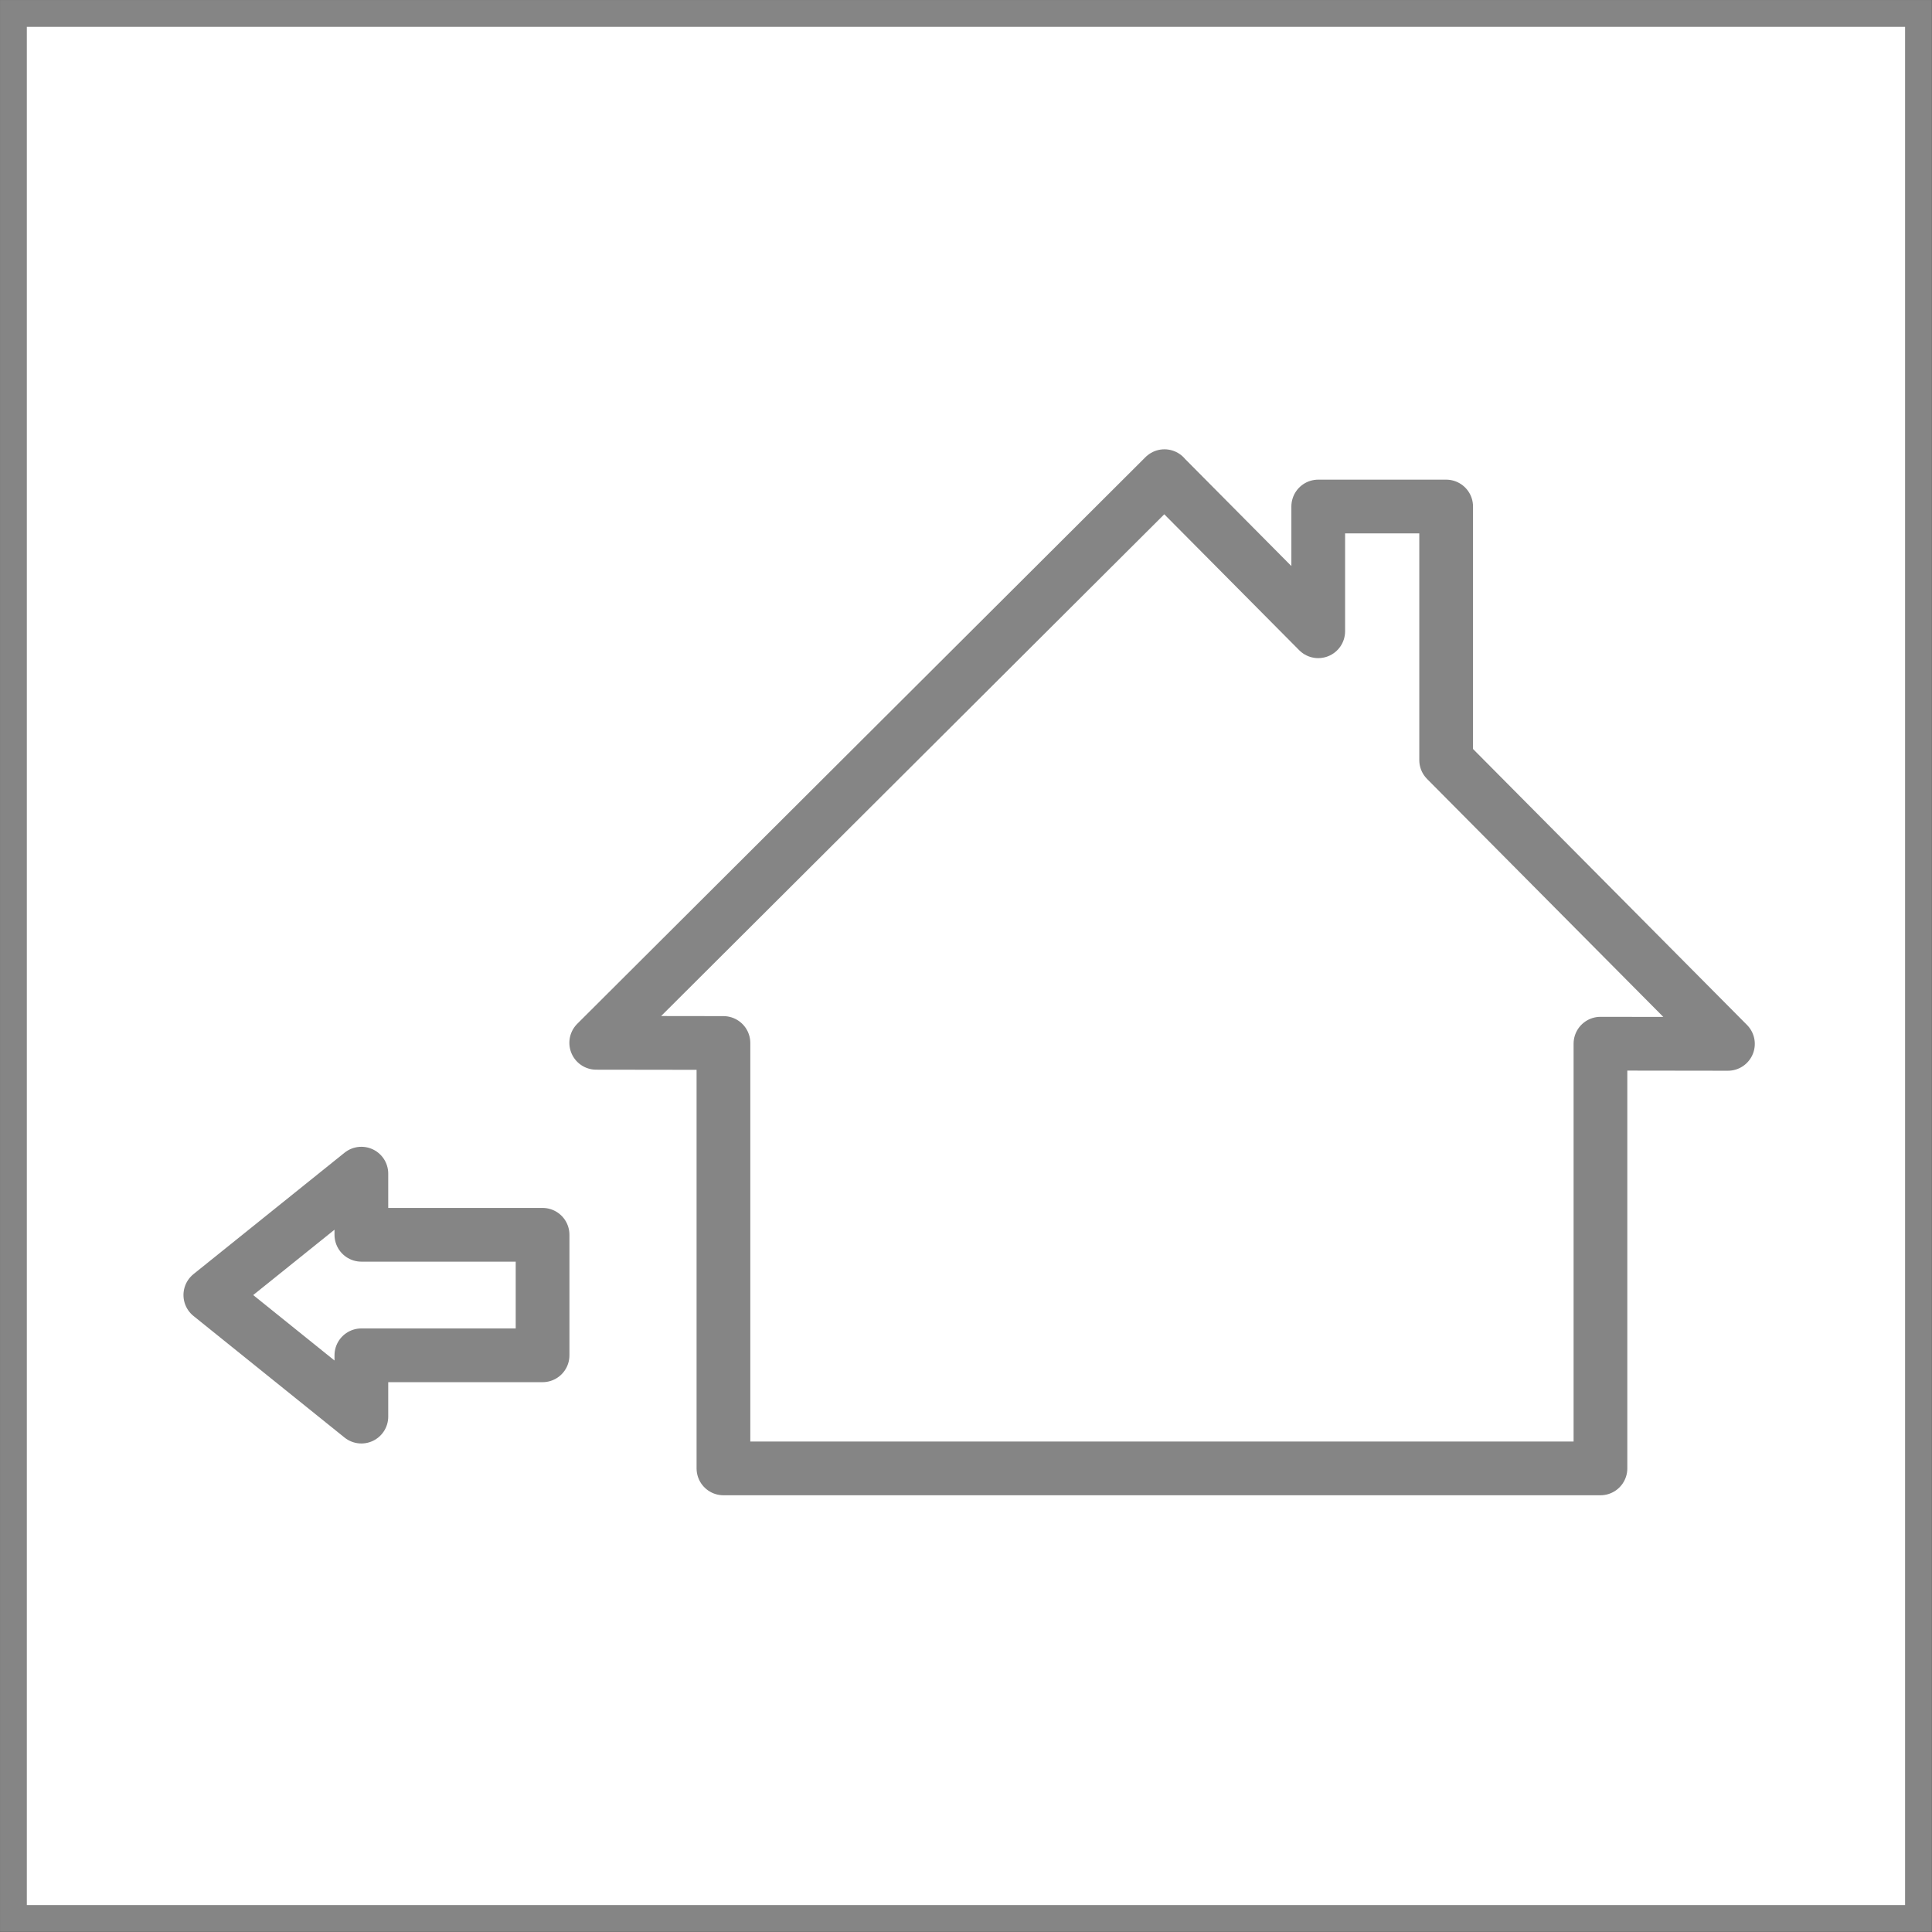 <?xml version="1.0" encoding="UTF-8" standalone="no"?>
<!-- Created with Inkscape (http://www.inkscape.org/) -->

<svg
   width="72"
   height="72"
   viewBox="0 0 67.5 67.5"
   id="svg2"
   version="1.1"
   inkscape:version="1.2.2 (732a01da63, 2022-12-09)"
   sodipodi:docname="outdoor.svg"
   xmlns:inkscape="http://www.inkscape.org/namespaces/inkscape"
   xmlns:sodipodi="http://sodipodi.sourceforge.net/DTD/sodipodi-0.dtd"
   xmlns="http://www.w3.org/2000/svg"
   xmlns:svg="http://www.w3.org/2000/svg"
   xmlns:rdf="http://www.w3.org/1999/02/22-rdf-syntax-ns#"
   xmlns:cc="http://creativecommons.org/ns#"
   xmlns:dc="http://purl.org/dc/elements/1.1/">
  <rect x="0" y="0" width="67.5" height="67.5" fill="#333333" stroke="none"/>
  <defs
     id="defs4">
    <inkscape:perspective
       sodipodi:type="inkscape:persp3d"
       inkscape:vp_x="0 : 58.640327 : 1"
       inkscape:vp_y="0 : 1000 : 0"
       inkscape:vp_z="17.718681 : 58.640327 : 1"
       inkscape:persp3d-origin="8.8593407 : 55.687104 : 1"
       id="perspective4172" />
    <marker
       style="overflow:visible"
       inkscape:stockid="InfiniteLineEnd"
       id="InfiniteLineEnd"
       refX="0"
       refY="0"
       orient="auto"
       inkscape:isstock="true">
      <g
         id="g4450"
         style="fill:#000000">
        <circle
           id="circle4452"
           r="0.8"
           cy="0"
           cx="3" />
        <circle
           id="circle4454"
           r="0.8"
           cy="0"
           cx="6.5" />
        <circle
           id="circle4456"
           r="0.8"
           cy="0"
           cx="10" />
      </g>
    </marker>
  </defs>
  <sodipodi:namedview
     id="base"
     pagecolor="#ffffff"
     bordercolor="#666666"
     borderopacity="1.0"
     inkscape:pageopacity="0.0"
     inkscape:pageshadow="2"
     inkscape:zoom="8"
     inkscape:cx="5.6875"
     inkscape:cy="31.125"
     inkscape:document-units="px"
     inkscape:current-layer="g4198"
     showgrid="false"
     fit-margin-top="0"
     fit-margin-left="0"
     fit-margin-right="0"
     fit-margin-bottom="0"
     inkscape:window-width="1920"
     inkscape:window-height="1009"
     inkscape:window-x="-8"
     inkscape:window-y="-8"
     inkscape:window-maximized="1"
     showguides="true"
     inkscape:guide-bbox="true"
     inkscape:showpageshadow="0"
     inkscape:pagecheckerboard="1"
     inkscape:deskcolor="#d1d1d1" />
  <g
     inkscape:label="Camada 1"
     inkscape:groupmode="layer"
     id="layer1"
     transform="translate(-178.571,-377.5)">
    <g
       id="g4198">
      <rect
         style="fill:#ffffff;fill-opacity:1;fill-rule:evenodd;stroke:#858585;stroke-width:0.266;stroke-dasharray:none;stroke-opacity:1"
         id="rect799"
         width="18.898"
         height="18.898"
         x="0"
         y="0"
         transform="matrix(3.522,0,0,3.522,179.04,377.969)" />
      <g
         id="g2705"
         transform="matrix(0.809,0,0,0.809,42.29,80.245)">
        <path
           style="opacity:1;fill:none;fill-opacity:1;fill-rule:nonzero;stroke:#858585;stroke-width:0.609;stroke-linecap:round;stroke-linejoin:round;stroke-miterlimit:4;stroke-dasharray:none;stroke-dashoffset:1;stroke-opacity:1"
           d="m 189.094,380.21 -6.441,6.423 1.442,0.002 v 4.822 h 9.941 v -4.814 l 1.445,0.002 -3.194,-3.217 v -2.874 h -1.45 v 1.414 l -1.732,-1.745 z"
           id="rect4184"
           inkscape:connector-curvature="0"
           sodipodi:nodetypes="ccccccccccccc"
           transform="matrix(3.81,0,0,3.81,-501.703,-1060.601)" />
        <path
           style="opacity:1;fill:none;fill-opacity:1;fill-rule:nonzero;stroke:#858585;stroke-width:0.609;stroke-linecap:round;stroke-linejoin:round;stroke-miterlimit:4;stroke-dasharray:none;stroke-dashoffset:1;stroke-opacity:1"
           d="m 181.177,388.116 -1.712,1.376 1.712,1.378 v -0.695 h 2.054 v -1.366 h -2.054 z"
           id="rect4170"
           inkscape:connector-curvature="0"
           transform="matrix(3.81,0,0,3.81,-506.222,-1060.601)" />
      </g>
    </g>
  </g>
</svg>
